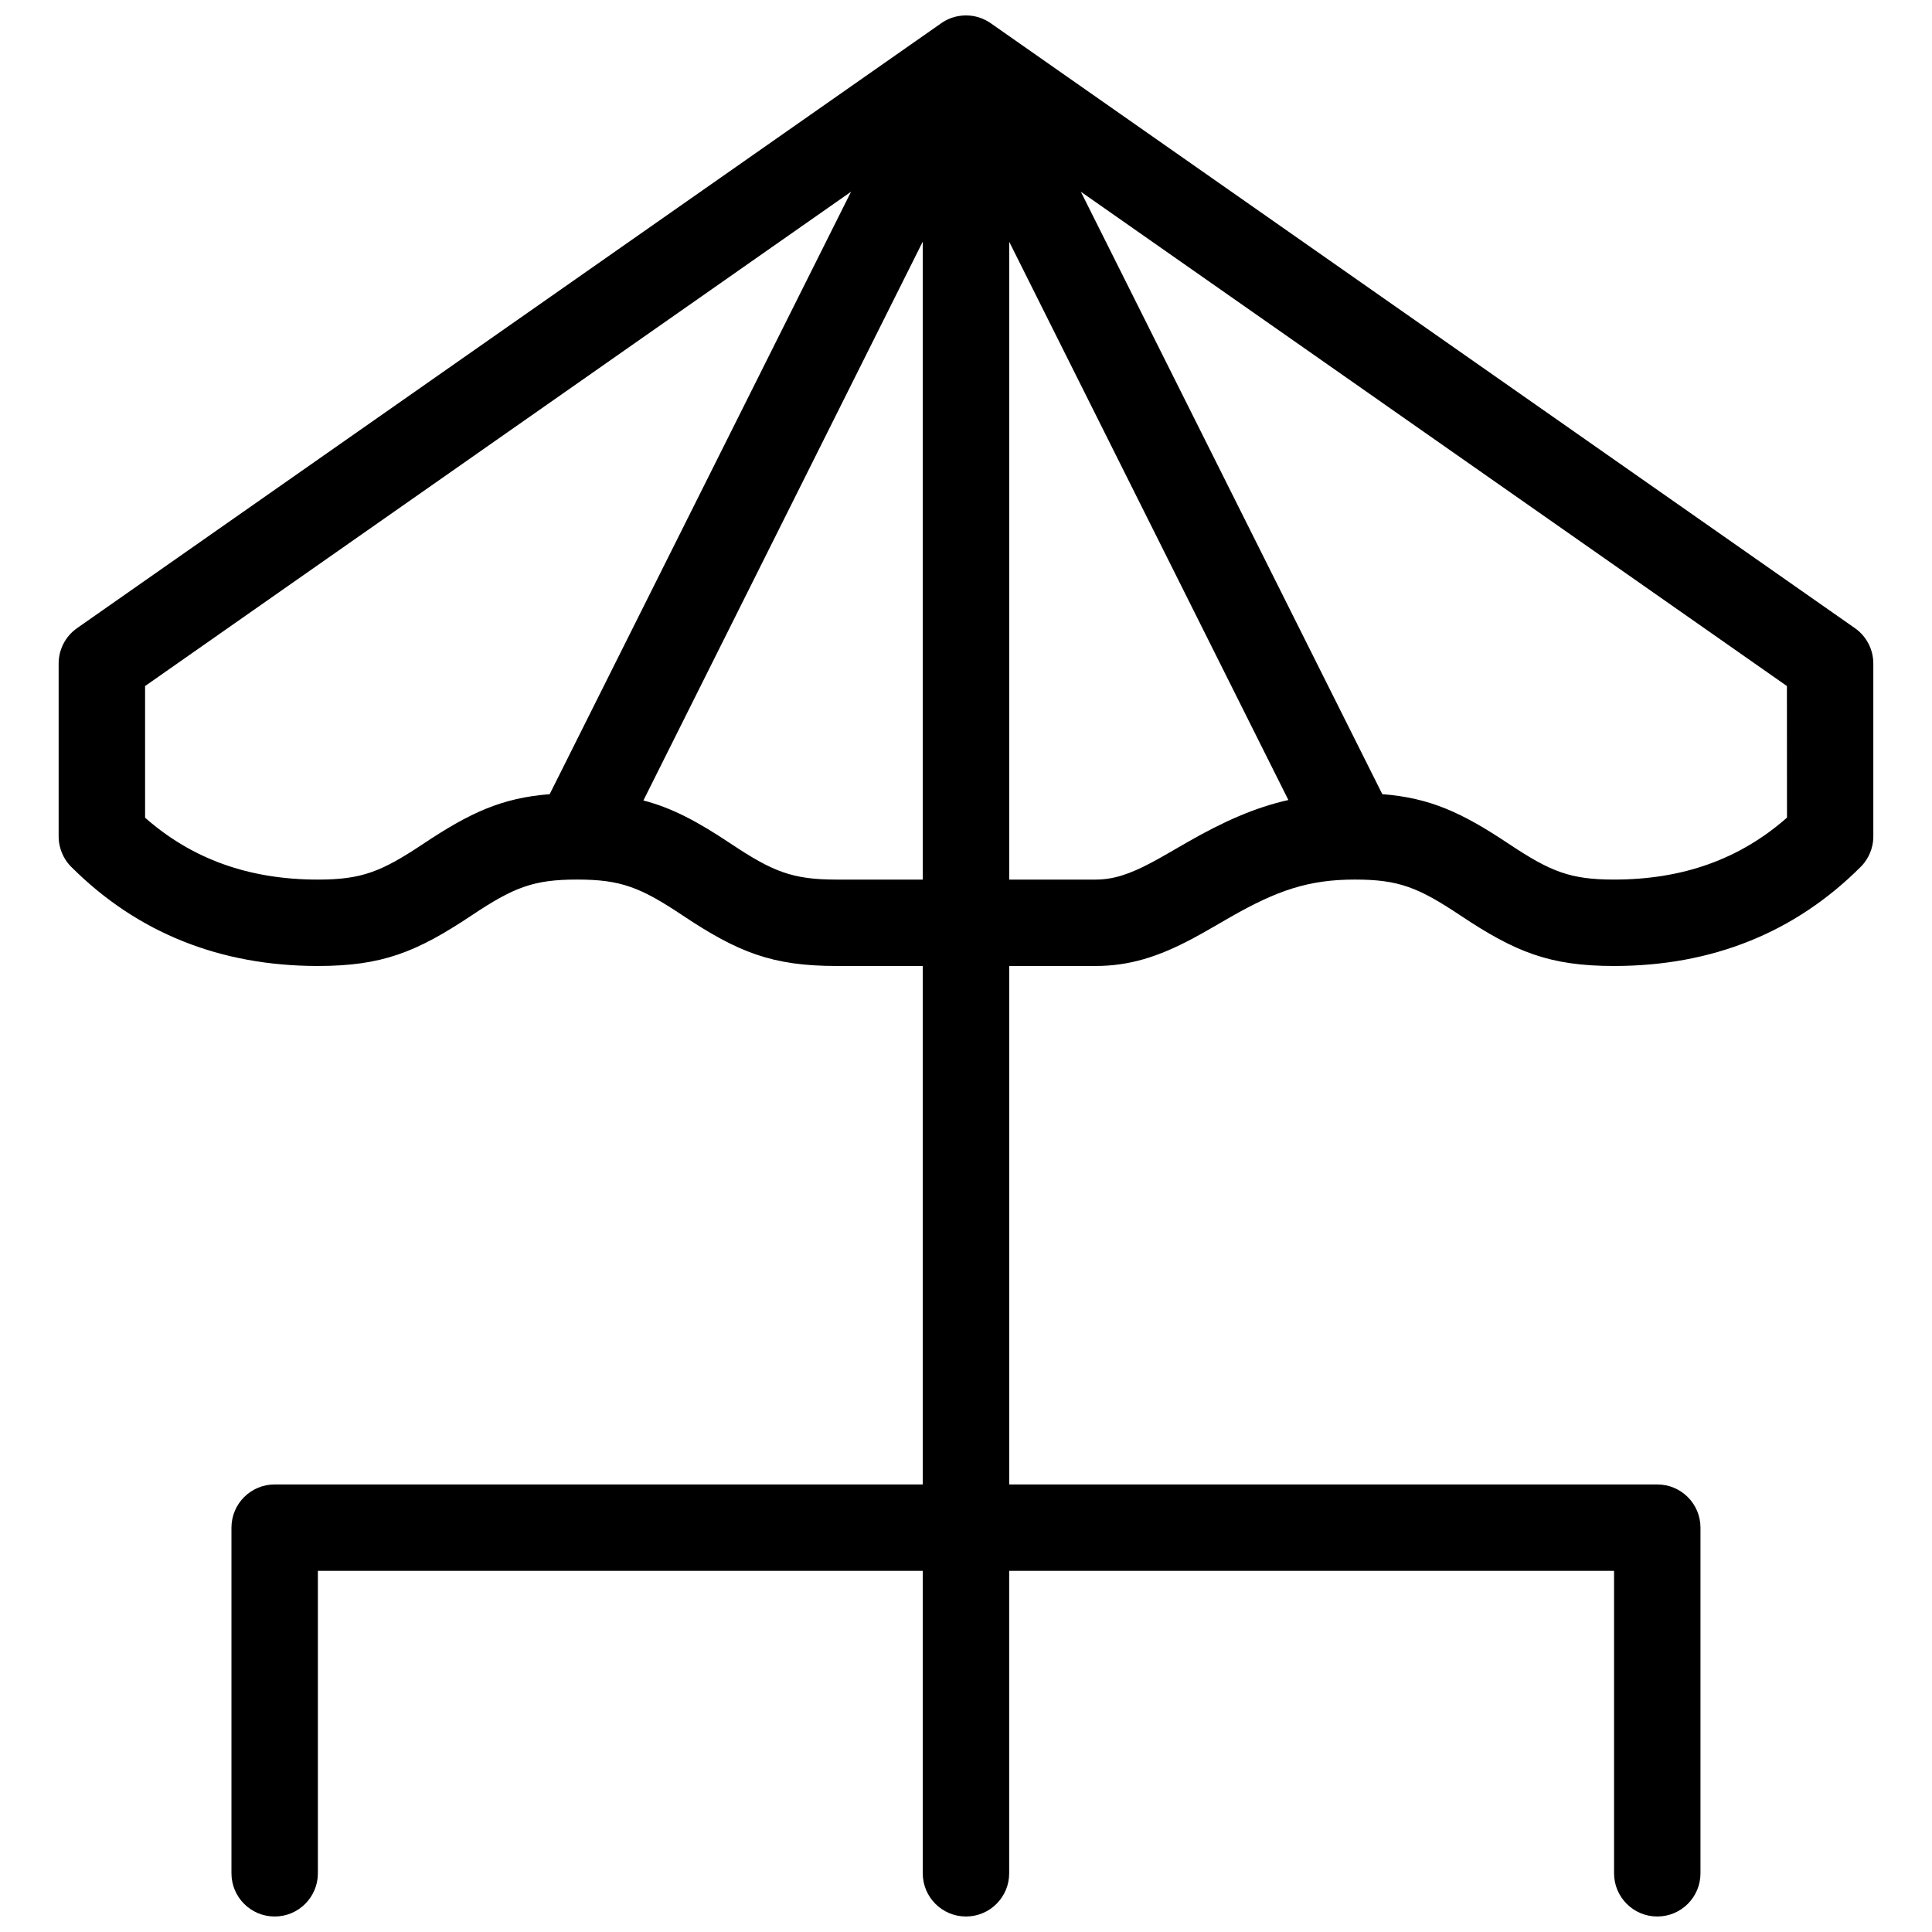 <?xml version="1.0" encoding="UTF-8"?>
<!-- Uploaded to: SVG Repo, www.svgrepo.com, Generator: SVG Repo Mixer Tools -->
<svg width="800px" height="800px" version="1.1" viewBox="144 144 512 512" xmlns="http://www.w3.org/2000/svg">
 <defs>
  <clipPath id="a">
   <path d="m159 148.09h482v503.81h-482z"/>
  </clipPath>
 </defs>
 <g clip-path="url(#a)">
  <path d="m400 148.09 0.262 0.004c0.512 0.012 1.02 0.055 1.52 0.137l0.277 0.043 0.23 0.043c0.199 0.043 0.395 0.086 0.59 0.141 0.285 0.074 0.504 0.141 0.719 0.211 0.254 0.082 0.504 0.176 0.754 0.277 0.324 0.137 0.641 0.281 0.949 0.445 0.305 0.156 0.609 0.336 0.906 0.527 0.105 0.062 0.199 0.129 0.293 0.195l0.066 0.047 229 160.3c3.059 2.144 4.883 5.644 4.883 9.383v45.801l-0.008 0.469c-0.02 0.395-0.055 0.789-0.109 1.176l0.117-1.645c0 0.824-0.086 1.633-0.254 2.41-0.074 0.34-0.164 0.684-0.27 1.023-0.102 0.324-0.215 0.637-0.344 0.941-0.125 0.309-0.273 0.621-0.434 0.934-0.148 0.281-0.305 0.547-0.469 0.805-0.156 0.254-0.332 0.508-0.52 0.758-0.25 0.332-0.512 0.645-0.793 0.945-0.086 0.09-0.18 0.188-0.273 0.281-17.449 17.449-39.457 26.254-65.348 26.254-16.992 0-26.109-3.648-40.699-13.375-11.176-7.449-16.371-9.527-28-9.527-12.219 0-20.586 2.867-32.965 9.941-1.047 0.598-2.41 1.391-4.875 2.816-2.016 1.16-3.57 2.031-5.117 2.859-9.09 4.848-16.766 7.285-25.746 7.285h-22.898v137.4h171.75c6.324 0 11.449 5.125 11.449 11.449v91.602c0 6.324-5.125 11.449-11.449 11.449s-11.453-5.125-11.453-11.449v-80.152h-160.3v80.152c0 6.324-5.125 11.449-11.449 11.449s-11.453-5.125-11.453-11.449v-80.152h-160.3v80.152c0 6.324-5.129 11.449-11.449 11.449-6.324 0-11.453-5.125-11.453-11.449v-91.602c0-6.324 5.129-11.449 11.453-11.449h171.75v-137.4h-22.898c-16.996 0-26.113-3.648-40.703-13.375-11.172-7.449-16.367-9.527-28-9.527-11.629 0-16.824 2.078-27.996 9.527-14.594 9.727-23.707 13.375-40.703 13.375-25.891 0-47.898-8.805-65.348-26.254l-0.273-0.281c-0.277-0.301-0.543-0.613-0.789-0.941l1.062 1.223c-0.617-0.617-1.145-1.281-1.59-1.988-0.16-0.254-0.316-0.52-0.457-0.793-0.168-0.32-0.316-0.633-0.445-0.953-0.125-0.293-0.238-0.605-0.336-0.922-0.109-0.348-0.199-0.691-0.273-1.039-0.051-0.227-0.094-0.465-0.129-0.707-0.07-0.477-0.109-0.953-0.121-1.43 0-0.094-0.004-0.18-0.004-0.266v-45.801c0-3.738 1.824-7.238 4.887-9.383l229-160.3c0.172-0.125 0.305-0.211 0.438-0.297 0.285-0.18 0.566-0.34 0.855-0.492l-1.293 0.789c0.707-0.496 1.449-0.898 2.215-1.215 0.117-0.047 0.234-0.094 0.355-0.141l0.371-0.129c0.23-0.074 0.465-0.145 0.703-0.207 0.008-0.004 0.023-0.008 0.039-0.012l0.434-0.102c0.062-0.016 0.121-0.027 0.184-0.039 0.066-0.016 0.137-0.027 0.207-0.043l0.227-0.035c0.27-0.043 0.539-0.078 0.809-0.102l0.766-0.043c0.086-0.004 0.172-0.004 0.258-0.004zm11.449 59.977v169.03h22.898c4.633 0 8.906-1.355 14.969-4.59 1.289-0.688 2.644-1.449 4.465-2.496 2.383-1.383 3.824-2.215 4.945-2.856 9.609-5.492 17.836-9.148 26.707-11.141zm18.984-13.258 79.891 159.65c12.629 0.992 21.062 4.867 33.43 13.109 11.172 7.449 16.367 9.527 27.996 9.527 18.254 0 33.355-5.43 45.82-16.414l-0.02-34.875zm-60.895 0-187.09 131 0.004 34.895c12.461 10.969 27.555 16.395 45.797 16.395 11.629 0 16.824-2.078 28-9.527 12.363-8.242 20.797-12.117 33.426-13.109zm19.008 13.211-74.039 148.11c7.656 1.988 14.422 5.629 23.141 11.441 11.172 7.449 16.371 9.527 28 9.527h22.898z"/>
 </g>
</svg>